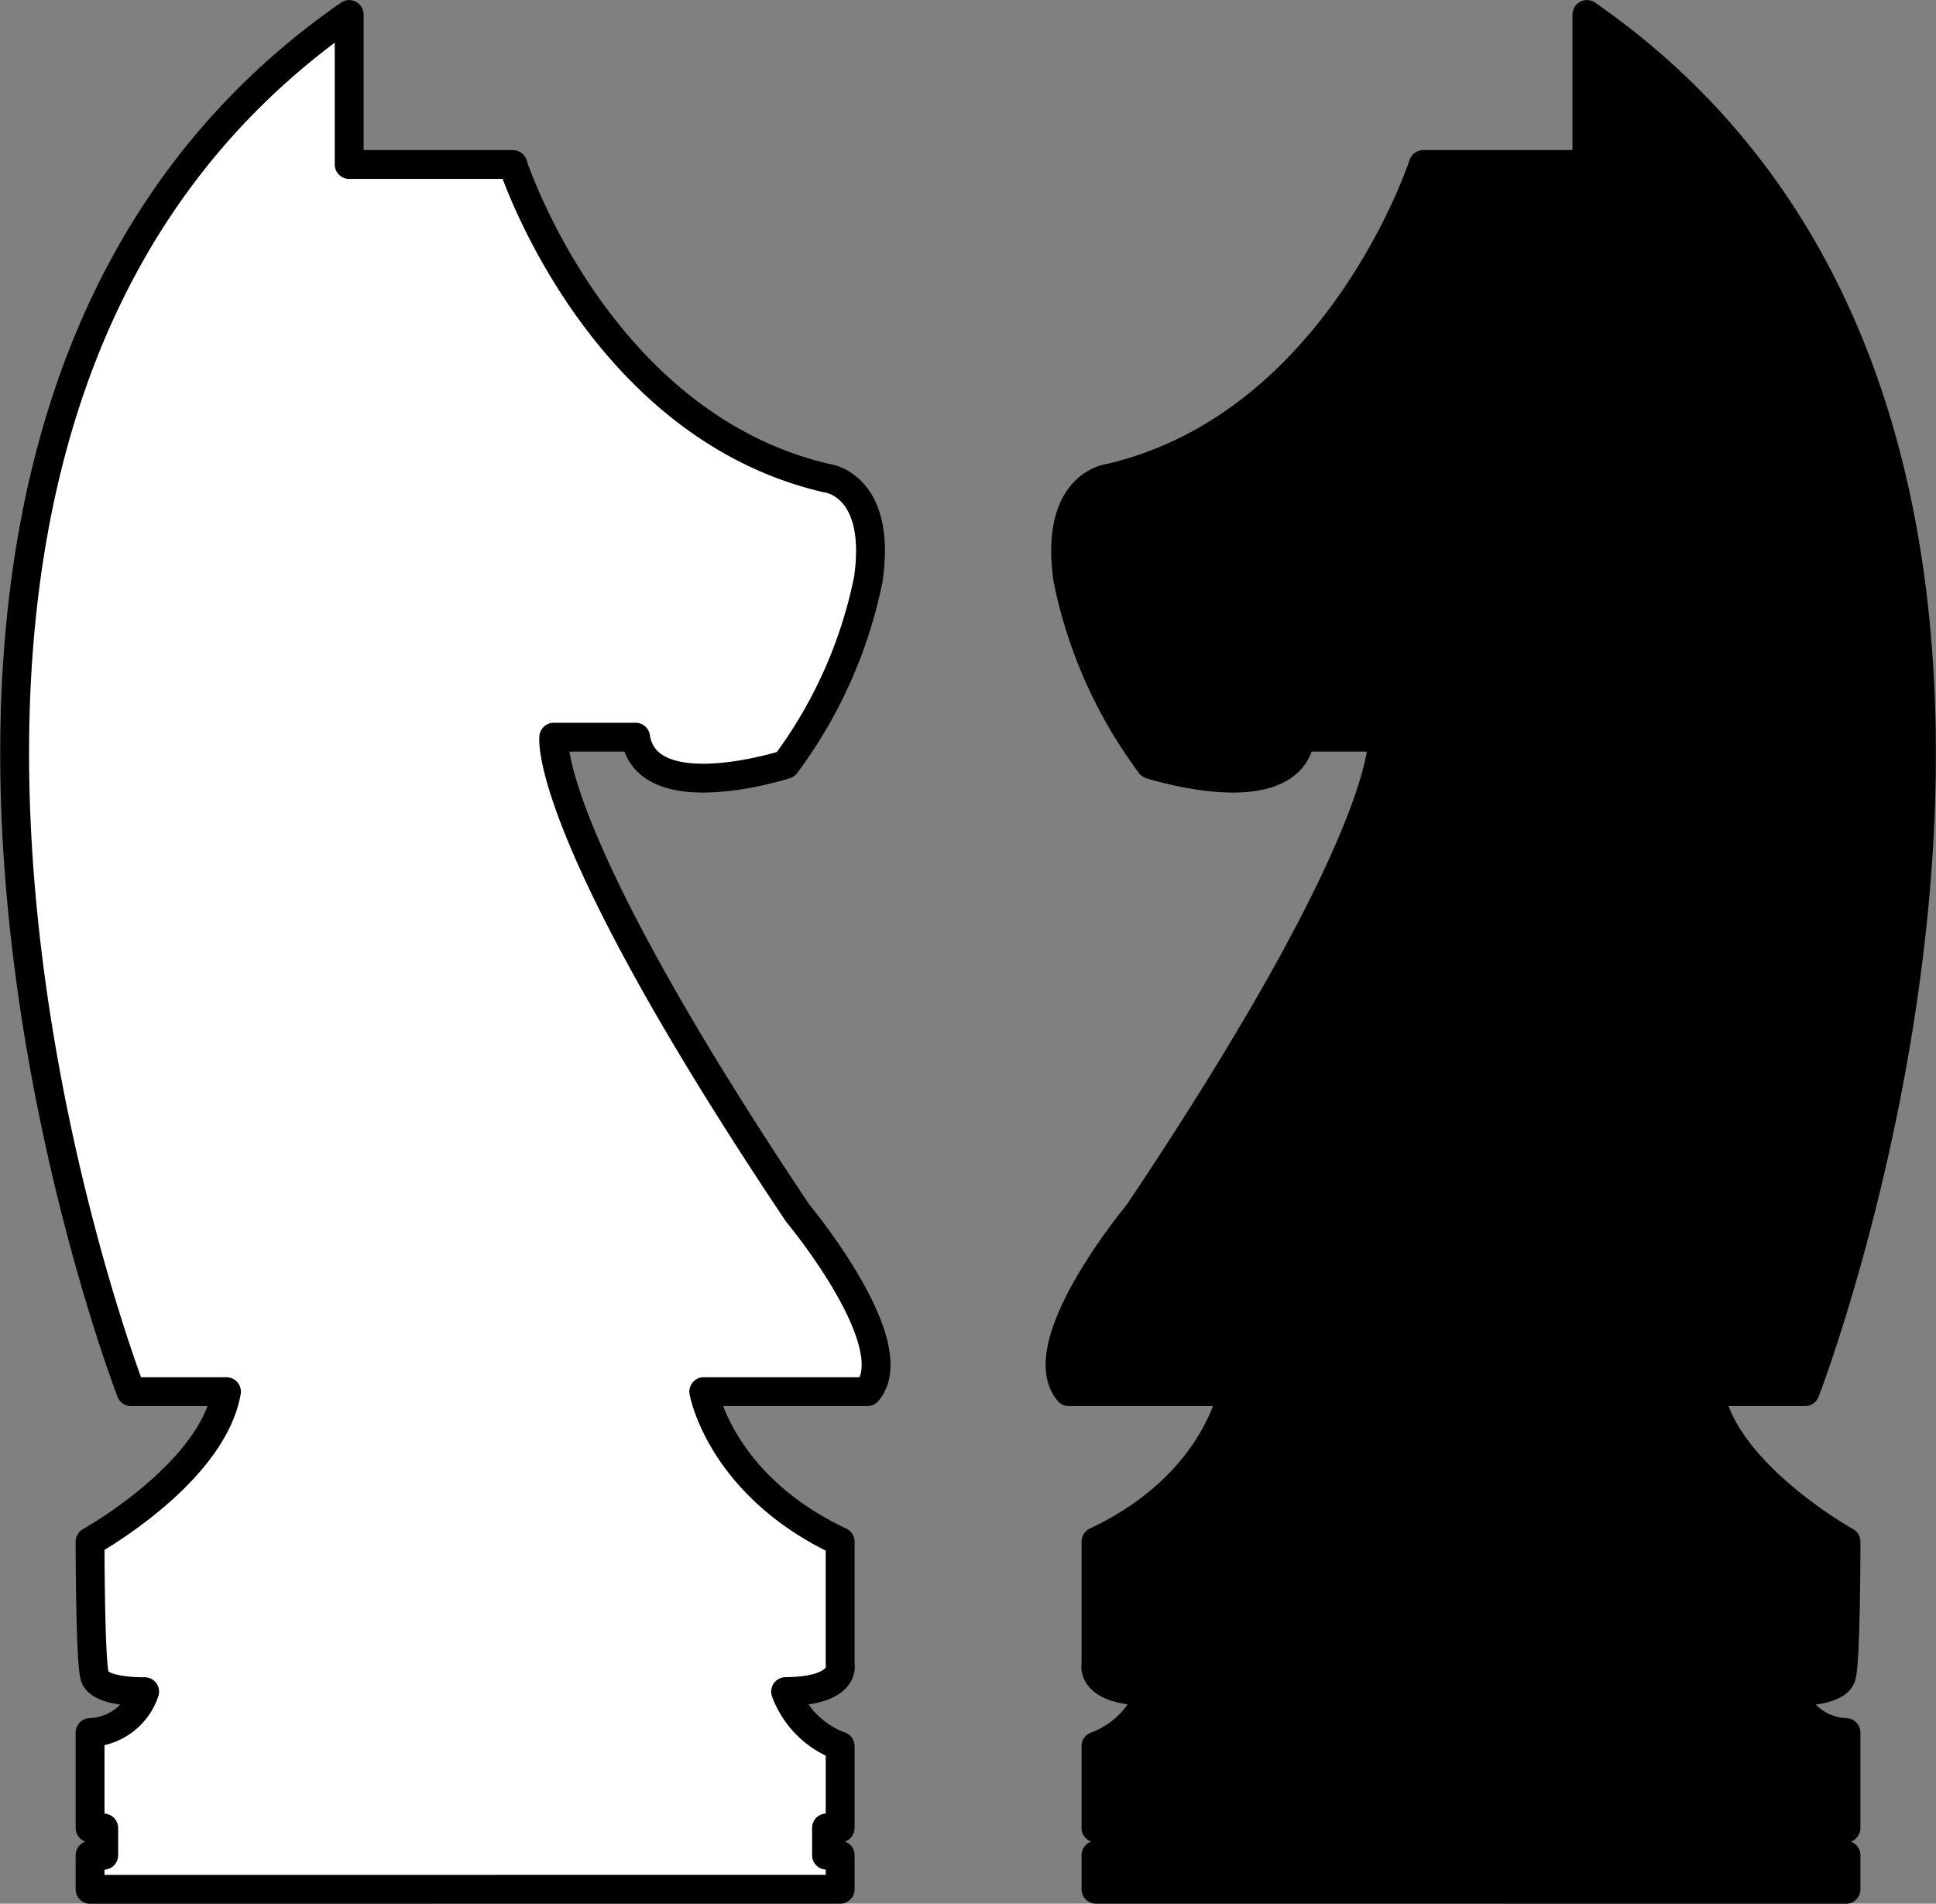 <svg xmlns="http://www.w3.org/2000/svg" width="67.107" height="65.995" viewBox="0 0 67.107 65.995">
    <rect x="0" y="0" width="67.107" height="65.995" fill="#808080" stroke="none"/>
    <g id="face-to-face" transform="translate(0.508 0.5)">
        <path d="M-2536.646-182.882v-1.181h-.473v-.945h.473v-2.836a3.2,3.2,0,0,1-1.891-1.89c2.132-.021,1.891-.945,1.891-.945v-4.254c-4.162-1.959-4.727-5.2-4.727-5.2h5.673c1.374-1.635-2.417-6.188-2.417-6.188-8.893-13.281-8.456-16.5-8.456-16.5h2.836c.393,2.493,5.2.945,5.2.945a16.053,16.053,0,0,0,2.867-6.421c.476-3.315-1.45-3.505-1.45-3.505-7.947-1.848-10.872-10.872-10.872-10.872h-5.673v-5.2c-20.513,14.24-7.562,47.742-7.562,47.742h3.309c-.5,2.85-4.728,5.2-4.728,5.2s0,4.18.165,4.681c.185.56,1.726.519,1.726.519a2.071,2.071,0,0,1-1.891,1.418v3.309h.473v.945h-.473v1.181Z" transform="translate(2565.26 247.877)" fill="#fff" stroke="#000" stroke-linecap="round" stroke-linejoin="round" stroke-width="1"></path>
        <g transform="translate(36.233 0)">
            <path d="M-2522.2-182.882v-1.181h.473v-.945h-.473v-2.836a3.2,3.2,0,0,0,1.891-1.89c-2.132-.021-1.891-.945-1.891-.945v-4.254c4.162-1.959,4.728-5.2,4.728-5.2h-5.673c-1.375-1.635,2.417-6.188,2.417-6.188,8.893-13.281,8.456-16.5,8.456-16.5h-2.837c-.393,2.493-5.2.945-5.2.945a16.044,16.044,0,0,1-2.868-6.421c-.476-3.315,1.449-3.505,1.449-3.505,7.948-1.848,10.872-10.872,10.872-10.872h5.673v-5.2c20.514,14.24,7.563,47.742,7.563,47.742h-3.309c.495,2.85,4.727,5.2,4.727,5.2s0,4.18-.165,4.681c-.185.56-1.727.519-1.727.519a2.071,2.071,0,0,0,1.891,1.418v3.309h-.473v.945h.473v1.181Z" transform="translate(2523.449 247.877)" stroke="#000" stroke-linecap="round" stroke-linejoin="round" stroke-width="1"></path>
        </g>
    </g>
</svg>